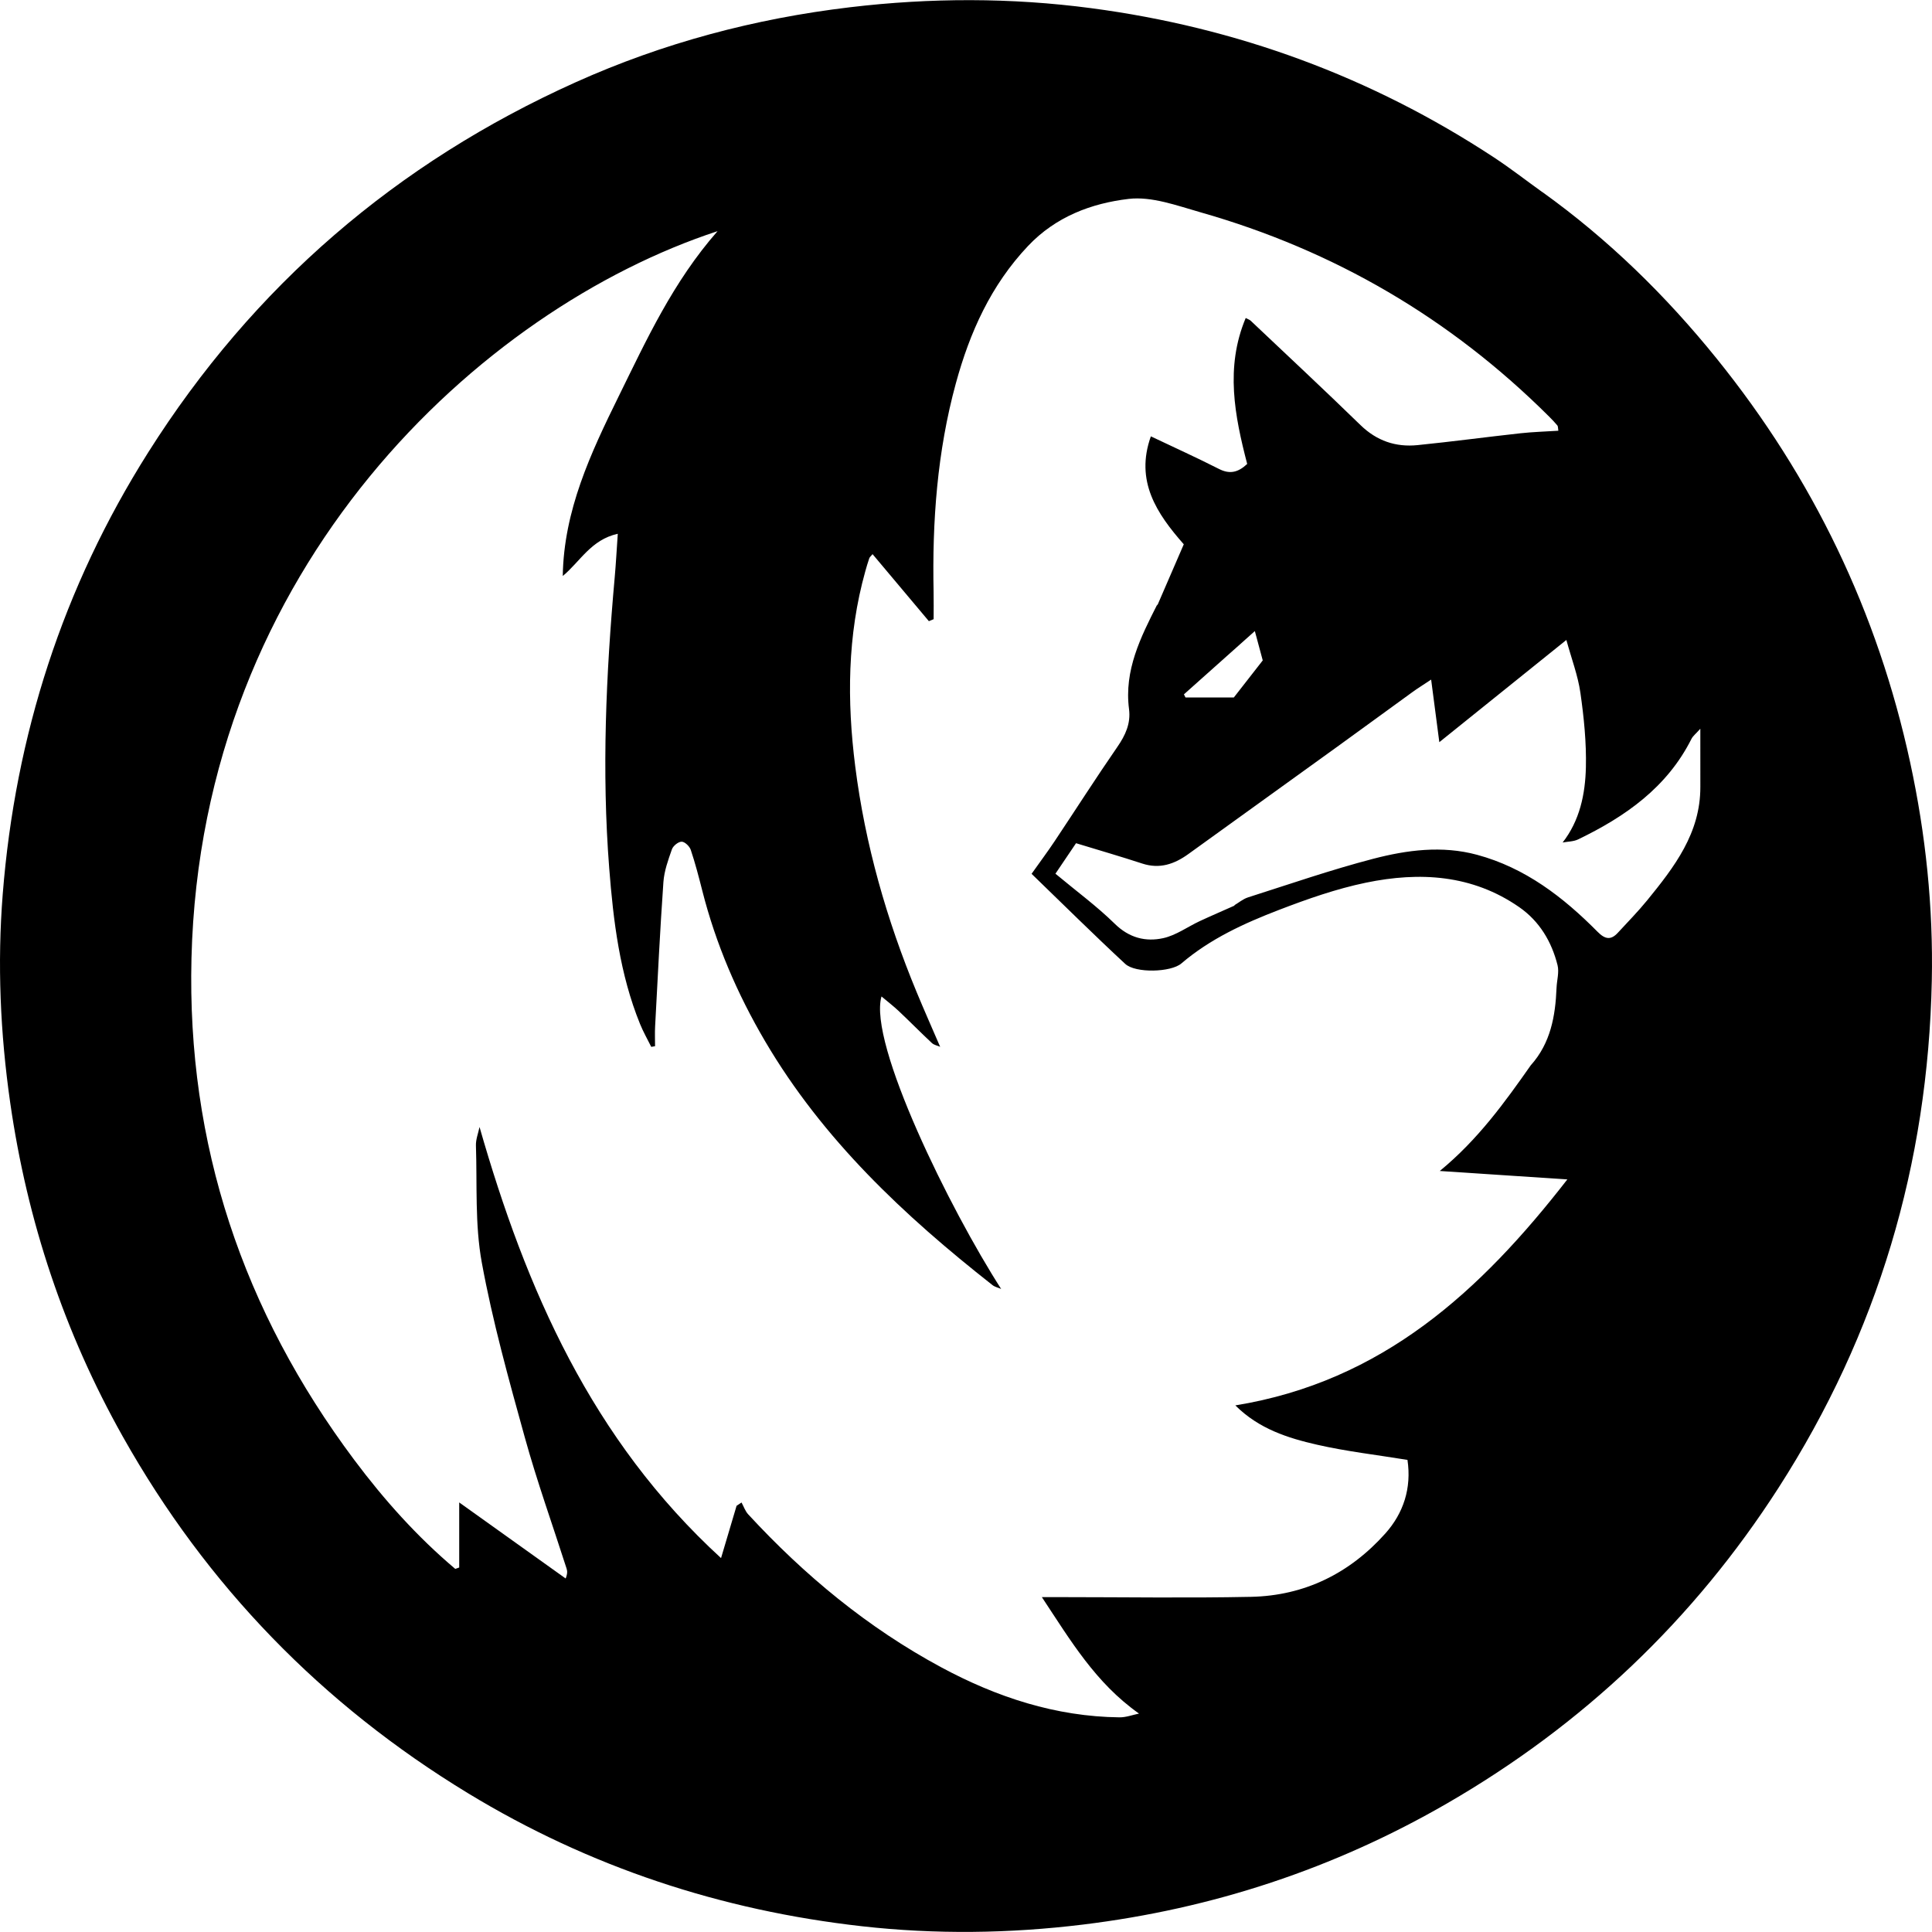 <?xml version="1.0" encoding="UTF-8" standalone="no"?>
<!DOCTYPE svg PUBLIC "-//W3C//DTD SVG 1.1//EN" "http://www.w3.org/Graphics/SVG/1.1/DTD/svg11.dtd">
<svg width="100%" height="100%" viewBox="0 0 250 250" version="1.1" xmlns="http://www.w3.org/2000/svg" xmlns:xlink="http://www.w3.org/1999/xlink" xml:space="preserve" xmlns:serif="http://www.serif.com/" style="fill-rule:evenodd;clip-rule:evenodd;stroke-linejoin:round;stroke-miterlimit:2;">
    <g transform="matrix(1,0,0,1,-320,-32)">
        <g transform="matrix(0.472,0,0,0.472,483.399,196.553)">
            <path d="M0,-167.575C-0.492,-169.403 -1.229,-172.137 -2.166,-175.618C-9.146,-169.391 -15.377,-163.831 -21.609,-158.271C-21.465,-157.987 -21.32,-157.703 -21.176,-157.419L-7.925,-157.419C-5.079,-161.067 -2.901,-163.858 0,-167.575M-28.9,-182.948C-28.931,-182.782 -28.962,-182.616 -28.966,-182.6C-28.957,-182.616 -28.874,-182.764 -28.79,-182.913C-26.43,-188.365 -24.07,-193.817 -21.65,-199.409C-29.079,-207.848 -35.049,-216.749 -30.674,-229.004C-24.087,-225.873 -17.968,-223.103 -11.986,-220.061C-9.069,-218.577 -6.783,-219.075 -4.266,-221.434C-7.675,-234.556 -10.354,-247.9 -4.669,-261.452C-3.944,-261.062 -3.57,-260.951 -3.318,-260.713C6.736,-251.197 16.865,-241.757 26.786,-232.103C31.248,-227.761 36.451,-225.997 42.435,-226.599C51.853,-227.547 61.239,-228.813 70.65,-229.847C74.057,-230.221 77.495,-230.313 81.036,-230.542C80.913,-231.295 80.972,-231.743 80.776,-231.979C80.061,-232.839 79.282,-233.649 78.489,-234.44C51.472,-261.362 19.572,-280.003 -17.078,-290.431C-23.52,-292.264 -30.429,-294.846 -36.771,-294.097C-46.971,-292.894 -56.743,-289.235 -64.339,-281.204C-74.528,-270.432 -80.32,-257.507 -84.141,-243.513C-89.248,-224.81 -90.64,-205.683 -90.237,-186.376C-90.185,-183.878 -90.23,-181.377 -90.23,-178.877C-90.665,-178.698 -91.099,-178.518 -91.533,-178.338C-96.66,-184.44 -101.787,-190.542 -106.969,-196.708C-107.425,-196.149 -107.76,-195.9 -107.872,-195.574C-108.277,-194.398 -108.627,-193.203 -108.962,-192.005C-113.897,-174.388 -113.994,-156.462 -111.722,-138.527C-109.012,-117.134 -103.124,-96.525 -94.869,-76.604C-92.783,-71.571 -90.569,-66.591 -88.414,-61.586L-88.372,-61.629C-89.158,-61.968 -90.113,-62.125 -90.702,-62.675C-93.77,-65.54 -96.715,-68.536 -99.767,-71.42C-101.209,-72.783 -102.793,-73.995 -104.522,-75.451C-108.203,-62.618 -85.723,-17.031 -71.668,4.818L-71.763,4.714C-72.543,4.379 -73.441,4.195 -74.086,3.688C-98.332,-15.365 -120.601,-36.241 -136.432,-63.172C-144.077,-76.177 -149.947,-89.862 -153.66,-104.482C-154.611,-108.228 -155.583,-111.978 -156.81,-115.637C-157.136,-116.61 -158.435,-117.869 -159.3,-117.879C-160.215,-117.889 -161.641,-116.741 -161.975,-115.793C-163.004,-112.875 -164.096,-109.845 -164.311,-106.798C-165.239,-93.608 -165.875,-80.397 -166.586,-67.192C-166.683,-65.405 -166.6,-63.607 -166.6,-61.814C-166.947,-61.753 -167.295,-61.692 -167.643,-61.631C-168.672,-63.711 -169.836,-65.736 -170.708,-67.881C-176.276,-81.586 -178.031,-96.037 -179.169,-110.644C-181.243,-137.263 -180.041,-163.802 -177.663,-190.328C-177.324,-194.108 -177.125,-197.901 -176.819,-202.292C-184.18,-200.667 -187.114,-194.687 -191.901,-190.716C-191.635,-208.655 -184.23,-224.429 -176.573,-239.976C-168.927,-255.5 -161.688,-271.331 -149.464,-285.256C-214.334,-263.983 -291.023,-193.354 -293.691,-85.947C-294.959,-34.904 -279.566,10.814 -249.087,51.576C-240.9,62.525 -231.821,72.674 -221.371,81.489C-221.011,81.361 -220.651,81.234 -220.291,81.106L-220.291,63.266C-209.942,70.659 -200.525,77.387 -191.108,84.115C-190.581,82.774 -190.644,82.056 -190.858,81.386C-194.701,69.395 -198.962,57.52 -202.32,45.395C-206.71,29.545 -211.148,13.637 -214.103,-2.514C-216.011,-12.95 -215.354,-23.863 -215.706,-34.566C-215.762,-36.252 -215.068,-37.963 -214.721,-39.662C-201.966,4.89 -183.964,46.05 -148.51,78.525C-146.909,73.137 -145.58,68.663 -144.25,64.189C-143.797,63.887 -143.344,63.586 -142.891,63.284C-142.293,64.373 -141.886,65.638 -141.068,66.524C-125.627,83.265 -108.271,97.629 -88.159,108.456C-72.908,116.666 -56.78,121.978 -39.271,122.183C-37.492,122.205 -35.704,121.514 -33.92,121.153C-45.853,112.733 -52.681,101.119 -60.556,89.225L-55.343,89.225C-37.969,89.227 -20.59,89.503 -3.224,89.146C11.478,88.844 23.855,82.688 33.598,71.785C38.579,66.211 40.829,59.378 39.677,51.605C31.281,50.234 22.987,49.289 14.897,47.443C6.89,45.616 -1.032,43.122 -7.516,36.663C32.818,30.096 59.721,5.321 83.506,-25.291C71.111,-26.111 59.822,-26.857 48.532,-27.603C58.962,-36.161 66.334,-46.395 73.575,-56.717L73.585,-56.487L73.536,-56.639C78.911,-62.676 80.231,-70.053 80.542,-77.771C80.627,-79.867 81.306,-82.091 80.818,-84.032C79.195,-90.502 75.848,-96.093 70.303,-99.941C57.424,-108.88 42.986,-109.681 28.298,-106.643C20.174,-104.962 12.213,-102.161 4.444,-99.175C-5.095,-95.509 -14.411,-91.249 -22.325,-84.486C-25.159,-82.064 -34.892,-81.773 -37.704,-84.38C-46.326,-92.373 -54.676,-100.661 -63.375,-109.07C-60.916,-112.537 -58.923,-115.208 -57.077,-117.977C-51.331,-126.593 -45.752,-135.322 -39.872,-143.844C-37.646,-147.068 -36.151,-150.278 -36.661,-154.236C-38.034,-164.882 -33.476,-173.923 -28.9,-182.948M82.229,-117.658L82.167,-117.592C86.928,-123.667 88.416,-130.925 88.59,-138.27C88.75,-145.071 88.049,-151.947 87.085,-158.699C86.41,-163.428 84.656,-168.004 83.237,-173.181C71.483,-163.725 60.149,-154.607 48.409,-145.162C47.615,-151.233 46.932,-156.454 46.165,-162.316C43.984,-160.867 42.512,-159.959 41.116,-158.949C34.151,-153.909 27.219,-148.823 20.25,-143.789C6.706,-134.006 -6.856,-124.249 -20.41,-114.479C-24.229,-111.726 -28.263,-110.324 -33.031,-111.885C-38.854,-113.792 -44.744,-115.494 -51.188,-117.463C-52.742,-115.161 -54.709,-112.249 -56.835,-109.102C-51.005,-104.244 -45.444,-100.163 -40.575,-95.38C-36.635,-91.51 -32.123,-90.371 -27.285,-91.434C-23.763,-92.207 -20.598,-94.554 -17.237,-96.119C-14.126,-97.568 -10.965,-98.911 -7.827,-100.32L-7.662,-100.516L-7.906,-100.374C-6.618,-101.135 -5.418,-102.171 -4.029,-102.613C7.363,-106.241 18.685,-110.166 30.241,-113.179C39.537,-115.603 49.148,-116.881 58.741,-114.29C71.949,-110.723 82.373,-102.695 91.779,-93.191C93.827,-91.121 95.409,-90.798 97.361,-92.921C100.061,-95.857 102.869,-98.709 105.386,-101.796C112.837,-110.938 120.02,-120.243 119.968,-132.921C119.947,-137.929 119.964,-142.938 119.964,-148.846C118.74,-147.466 117.934,-146.86 117.527,-146.053C110.83,-132.735 99.399,-124.752 86.459,-118.505C85.205,-117.9 83.646,-117.926 82.229,-117.658M76.64,-295.991C94.723,-283.027 110.477,-267.622 124.433,-250.339C150.857,-217.616 168.59,-180.74 177.49,-139.606C181.762,-119.868 183.841,-99.895 183.422,-79.748C182.379,-29.535 168.611,16.92 141.396,59.262C118.128,95.465 87.744,124.267 50.542,145.769C19.581,163.663 -13.756,174.659 -49.3,178.997C-69.489,181.462 -89.699,181.721 -109.863,179.457C-148.475,175.12 -184.622,163.215 -217.902,142.974C-257.922,118.633 -289.511,86.121 -312.485,45.272C-328.566,16.68 -338.732,-13.884 -343.39,-46.351C-346.114,-65.346 -346.946,-84.409 -345.437,-103.499C-341.991,-147.071 -328.944,-187.594 -305.555,-224.602C-276.724,-270.223 -237.465,-304.006 -188.315,-326.101C-164.4,-336.852 -139.252,-343.54 -113.141,-346.642C-91.058,-349.265 -69.005,-349.296 -47.004,-346.383C-7.18,-341.111 29.677,-327.61 63.302,-305.528C67.879,-302.522 72.211,-299.141 76.655,-295.957C76.649,-295.983 76.645,-295.987 76.64,-295.991" style="fill-rule:nonzero;"/>
        </g>
    </g>
</svg>
